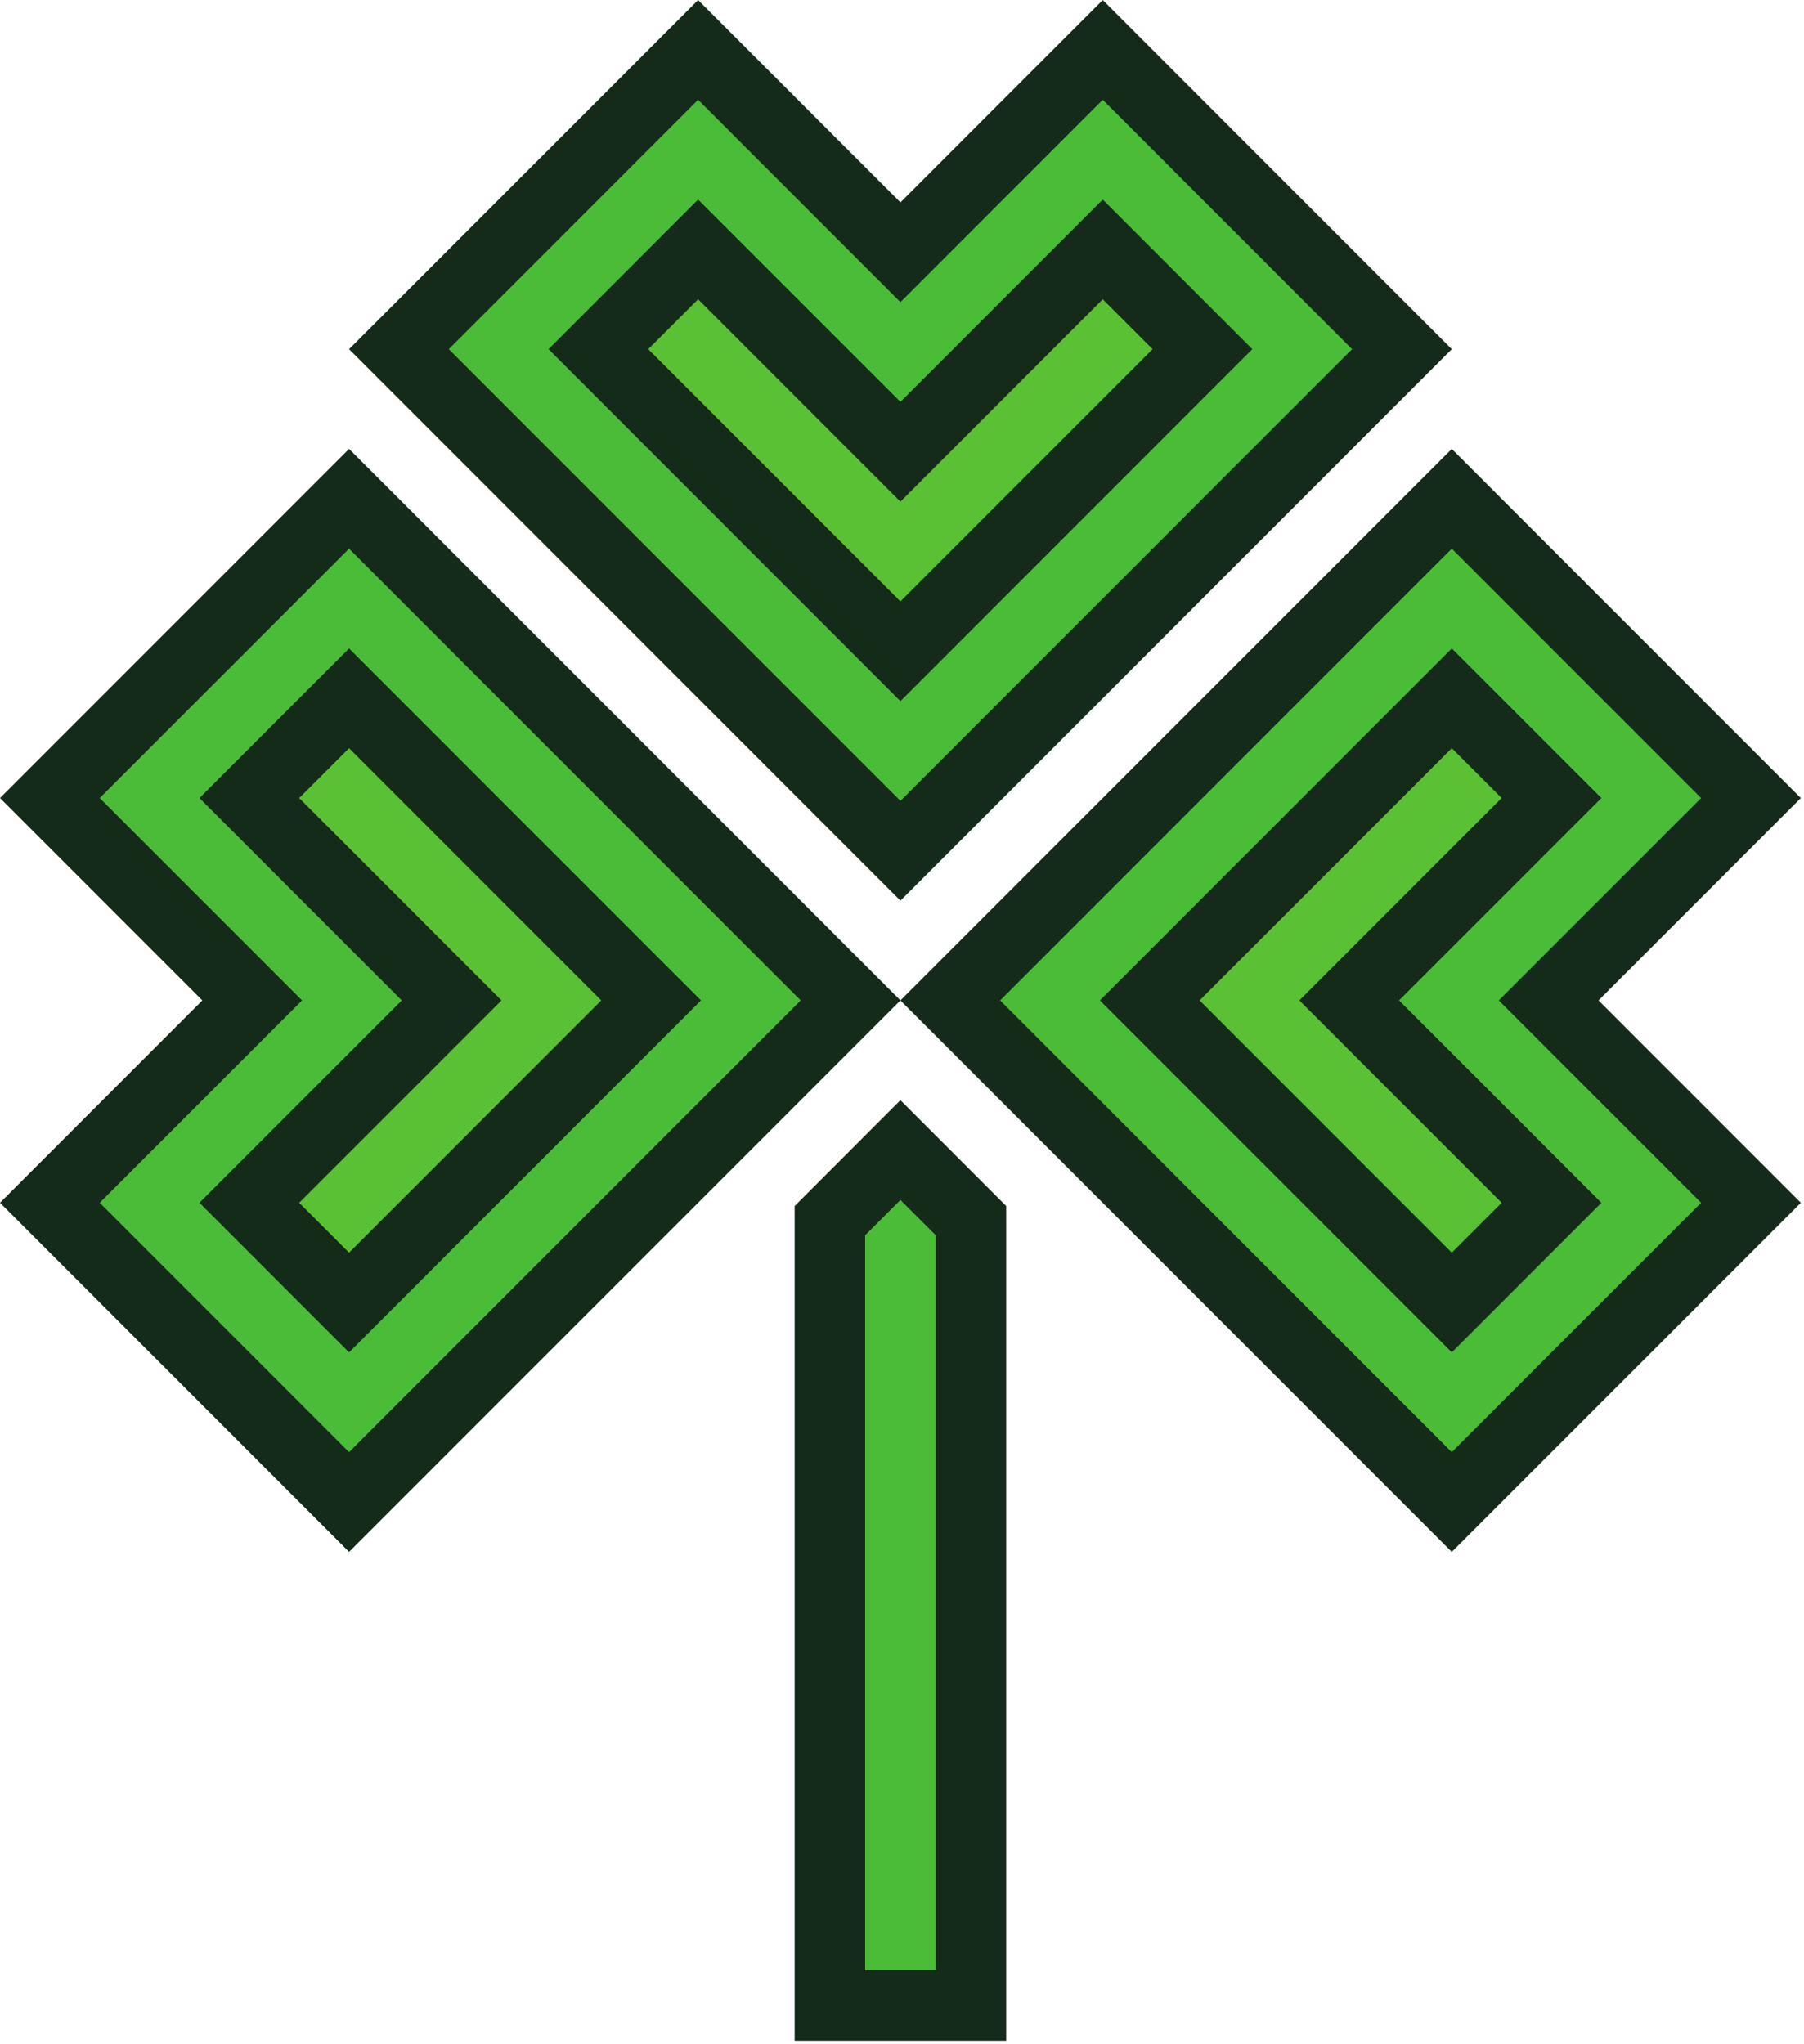 <svg width="376" height="426" viewBox="0 0 376 426" fill="none" xmlns="http://www.w3.org/2000/svg">
<path d="M72.751 72.759L145.503 0.008L187.672 42.175L229.839 0.007L302.589 72.759L187.672 187.677L72.751 72.759Z" fill="#152B1A"/>
<path d="M93.537 72.759L145.503 20.793L187.672 62.961L229.839 20.793L281.804 72.759L187.672 166.891L93.537 72.759Z" fill="#4BBC38"/>
<path d="M114.324 72.759L145.503 41.58L187.672 83.748L229.839 41.58L261.017 72.759L187.672 146.105L114.324 72.759Z" fill="#152B1A"/>
<path d="M240.232 72.759L229.839 62.365L187.671 104.533L145.503 62.365L135.111 72.759L187.671 125.32L240.232 72.759Z" fill="#5AC134"/>
<path d="M302.589 93.547L375.34 166.299L333.173 208.468L375.341 250.635L302.589 323.385L187.671 208.468L302.589 93.547Z" fill="#152B1A"/>
<path d="M302.589 114.333L354.555 166.299L312.387 208.468L354.555 250.635L302.589 302.6L208.457 208.468L302.589 114.333Z" fill="#4BBC38"/>
<path d="M302.589 135.12L333.768 166.299L291.601 208.468L333.769 250.635L302.589 281.813L229.243 208.468L302.589 135.12Z" fill="#152B1A"/>
<path d="M302.589 261.028L312.983 250.635L270.815 208.467L312.983 166.299L302.589 155.907L250.028 208.467L302.589 261.028Z" fill="#5AC134"/>
<path d="M72.752 323.385L0.002 250.633L42.169 208.465L0 166.297L72.752 93.547L187.671 208.465L72.752 323.385Z" fill="#152B1A"/>
<path d="M72.752 302.599L20.788 250.633L62.955 208.465L20.786 166.297L72.752 114.333L166.884 208.465L72.752 302.599Z" fill="#4BBC38"/>
<path d="M72.752 281.813L41.574 250.633L83.741 208.465L41.573 166.297L72.752 135.119L146.099 208.465L72.752 281.813Z" fill="#152B1A"/>
<path d="M72.752 155.904L62.359 166.297L104.527 208.465L62.359 250.633L72.752 261.027L125.313 208.465L72.752 155.904Z" fill="#5AC134"/>
<path d="M165.624 425.253V251.312L187.669 229.256L209.717 251.312V425.253H165.624Z" fill="#152B1A"/>
<path d="M195.02 410.556H180.321V257.397L187.671 250.047L195.02 257.397V410.556Z" fill="#4BBC38"/>
</svg>
